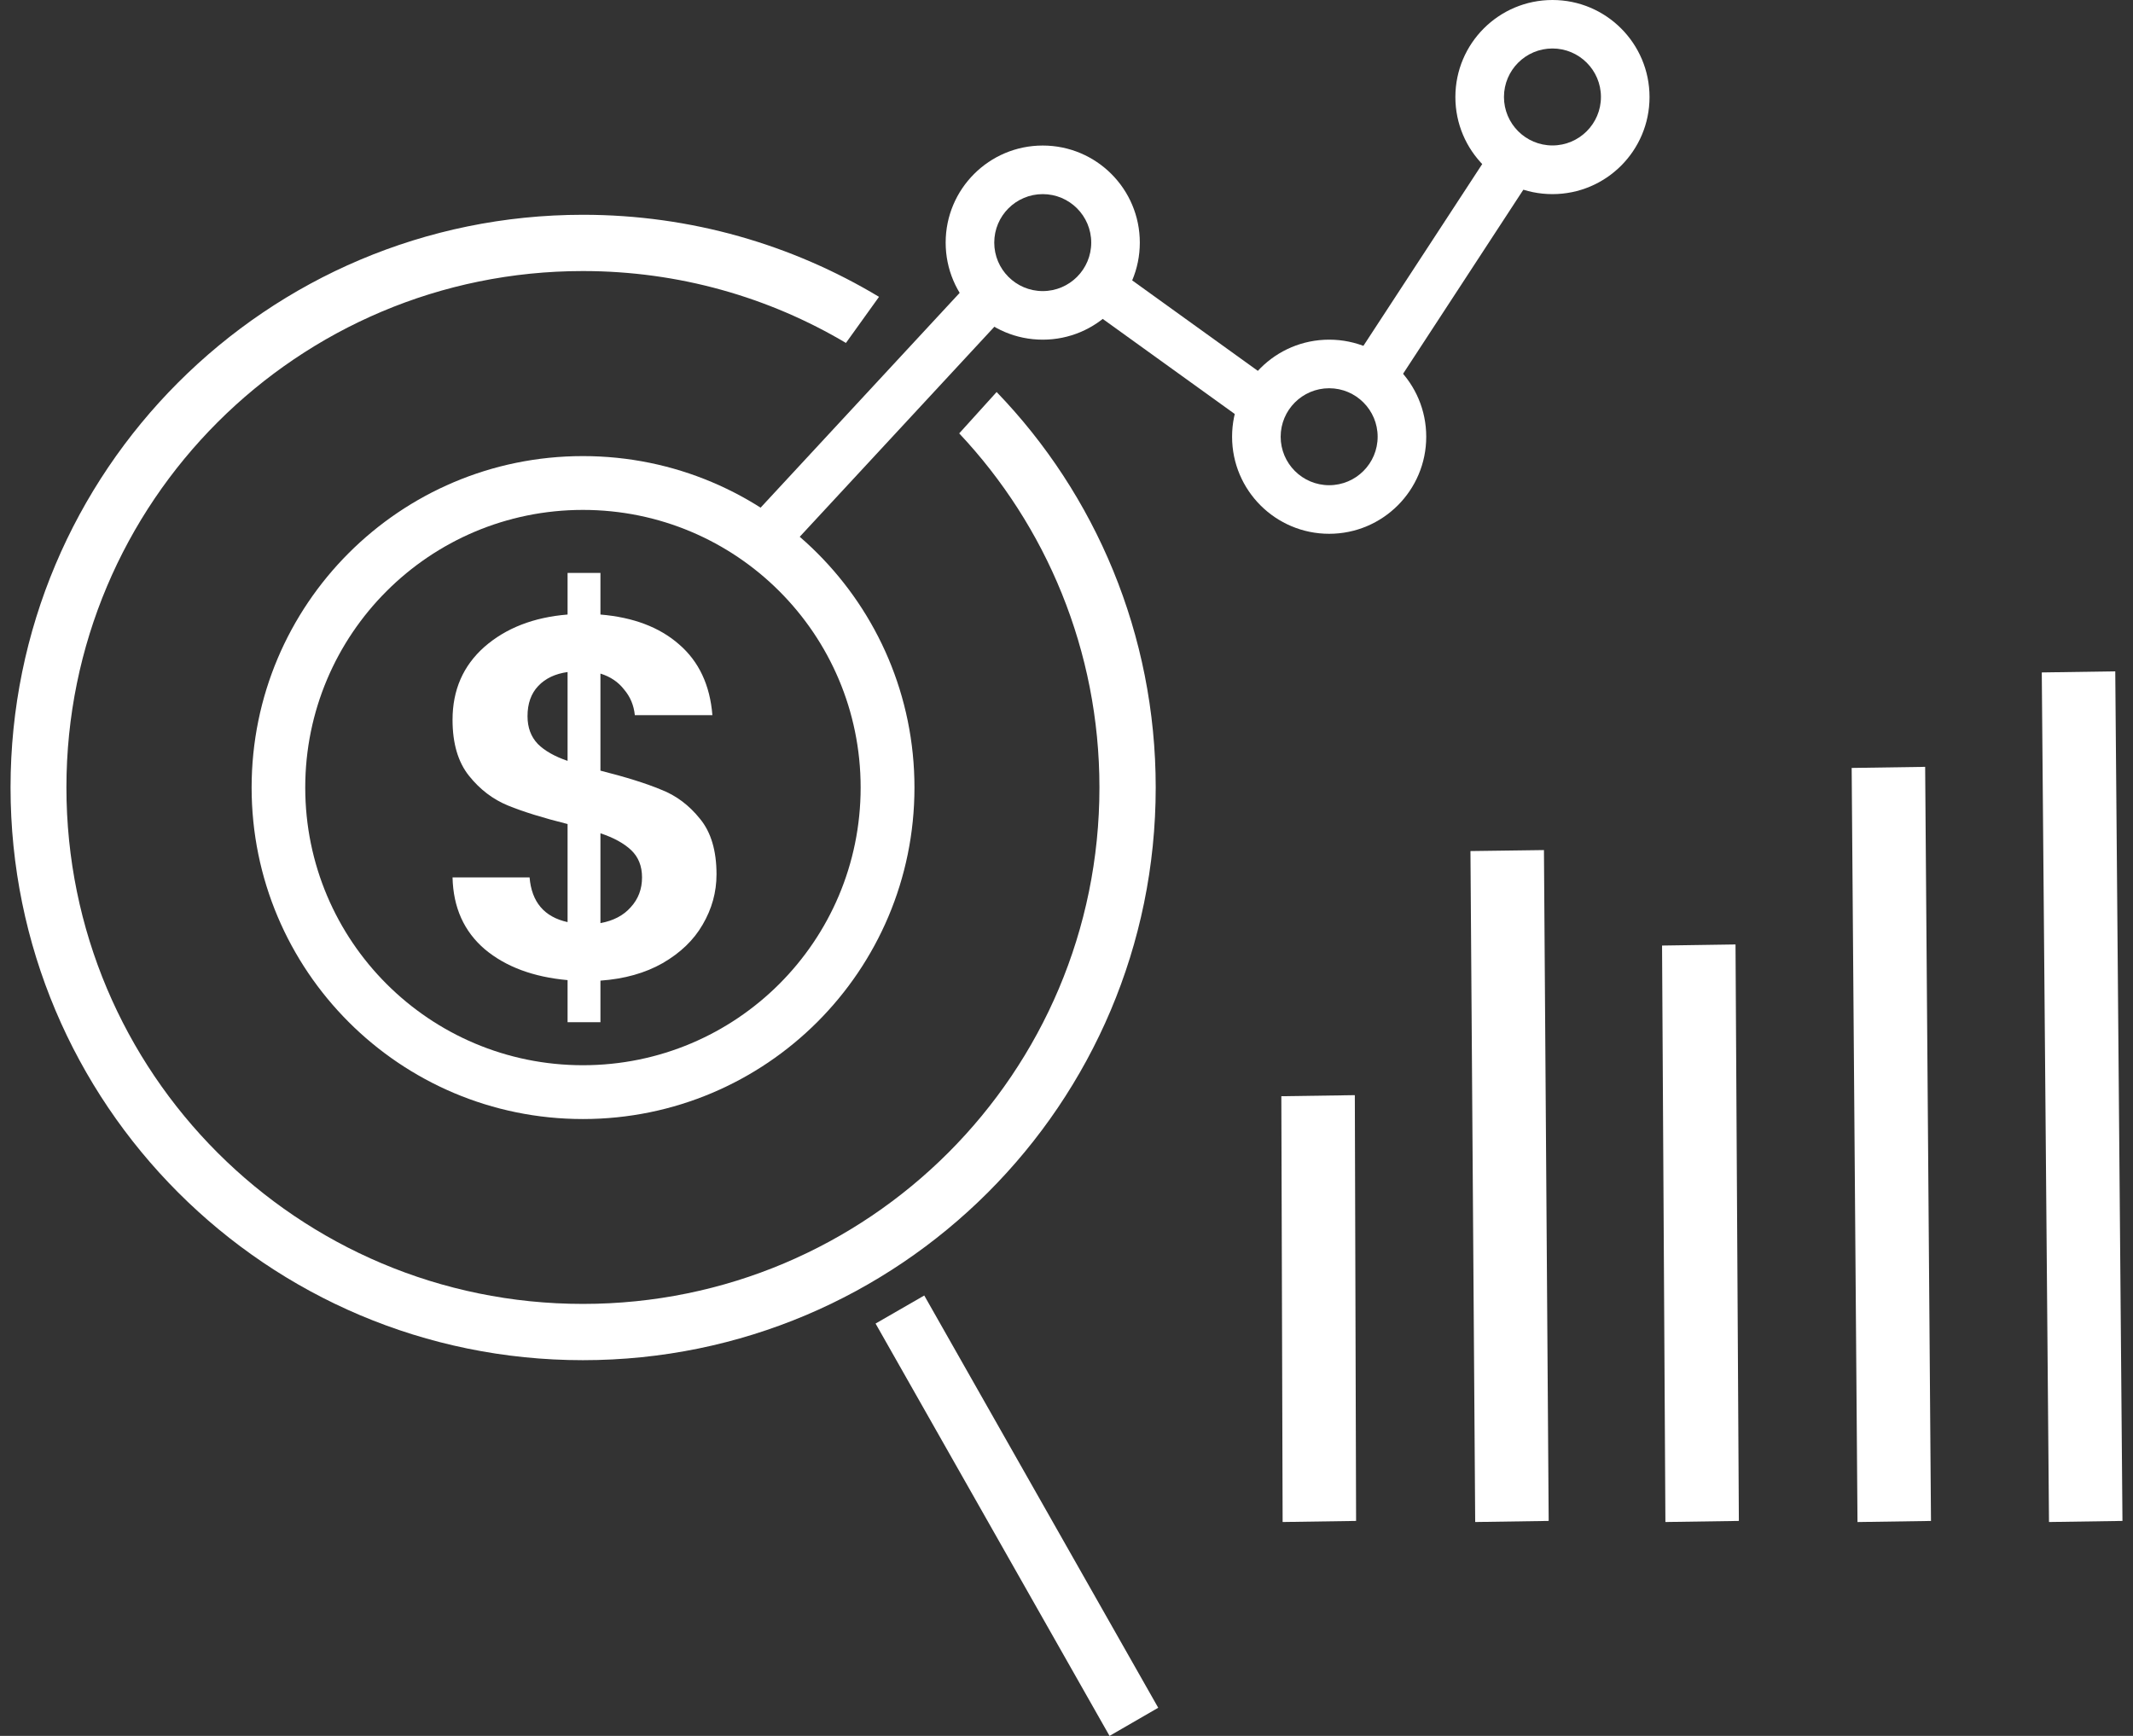 <svg width="86" height="70" viewBox="0 0 86 70" fill="none" xmlns="http://www.w3.org/2000/svg">
<rect x="0" y="0" width="86" height="70" fill="#333333" stroke="none"/>
<path d="M42.042 13.697C39.88 13.697 38.128 11.945 38.128 9.783C38.128 7.621 39.88 5.869 42.042 5.869C44.204 5.869 45.956 7.621 45.956 9.783C45.956 11.945 44.204 13.697 42.042 13.697ZM42.042 7.828C40.963 7.828 40.087 8.704 40.087 9.783C40.087 10.862 40.963 11.738 42.042 11.738C43.121 11.738 43.997 10.862 43.997 9.783C43.997 8.704 43.121 7.828 42.042 7.828Z" fill="white"/>
<path d="M53.59 21.525C51.428 21.525 49.676 19.773 49.676 17.611C49.676 15.449 51.428 13.697 53.59 13.697C55.752 13.697 57.504 15.449 57.504 17.611C57.504 19.773 55.752 21.525 53.59 21.525ZM53.59 15.656C52.511 15.656 51.635 16.532 51.635 17.611C51.635 18.69 52.511 19.566 53.59 19.566C54.669 19.566 55.545 18.69 55.545 17.611C55.545 16.532 54.669 15.656 53.59 15.656Z" fill="white"/>
<path d="M62.593 7.828C60.431 7.828 58.679 6.076 58.679 3.914C58.679 1.752 60.431 0 62.593 0C64.755 0 66.507 1.752 66.507 3.914C66.507 6.076 64.755 7.828 62.593 7.828ZM62.593 1.955C61.514 1.955 60.638 2.831 60.638 3.91C60.638 4.989 61.514 5.865 62.593 5.865C63.672 5.865 64.548 4.989 64.548 3.91C64.548 2.831 63.672 1.955 62.593 1.955Z" fill="white"/>
<path d="M39.373 11.075L30.31 20.856L31.744 22.185L40.807 12.404L39.373 11.075Z" fill="white"/>
<path d="M44.874 10.749L43.731 12.335L50.52 17.224L51.663 15.638L44.874 10.749Z" fill="white"/>
<path d="M60.239 5.884L54.539 14.607L56.176 15.676L61.875 6.953L60.239 5.884Z" fill="white"/>
<path d="M40.183 15.808L38.674 17.476C42.174 21.195 44.328 26.232 44.328 31.755C44.328 43.266 35.014 52.58 23.503 52.58C11.992 52.58 2.678 43.266 2.678 31.755C2.678 20.244 11.992 10.93 23.503 10.93C27.369 10.93 31.001 11.985 34.107 13.829L35.441 11.97C31.956 9.875 27.871 8.661 23.507 8.661C10.749 8.661 0.425 19.001 0.425 31.755C0.425 44.509 10.749 54.849 23.503 54.849C36.257 54.849 46.597 44.509 46.597 31.755C46.597 25.575 44.165 19.937 40.183 15.808Z" fill="white"/>
<path d="M23.503 18.392C16.121 18.392 10.145 24.376 10.145 31.758C10.145 39.141 16.121 45.125 23.503 45.125C30.886 45.125 36.87 39.141 36.87 31.758C36.87 24.376 30.886 18.392 23.503 18.392ZM23.503 42.955C17.316 42.955 12.307 37.946 12.307 31.758C12.307 25.571 17.316 20.562 23.503 20.562C29.691 20.562 34.7 25.571 34.7 31.758C34.7 37.946 29.691 42.955 23.503 42.955Z" fill="white"/>
<path d="M46.698 68.865L44.735 70L35.302 53.372L37.265 52.241L46.698 68.865Z" fill="white"/>
<path d="M62.441 61.331L59.478 61.375L59.287 34.319L62.25 34.279L62.441 61.331Z" fill="white"/>
<path d="M54.676 61.331L51.714 61.375L51.662 44.205L54.625 44.162L54.676 61.331Z" fill="white"/>
<path d="M85.575 61.331L82.613 61.375L82.322 27.116L85.285 27.072L85.575 61.331Z" fill="white"/>
<path d="M70.109 61.331L67.147 61.375L67.012 38.129L69.974 38.085L70.109 61.331Z" fill="white"/>
<path d="M77.855 61.332L74.892 61.376L74.657 30.967L77.62 30.923L77.855 61.332Z" fill="white"/>
<path d="M28.889 35.258C28.889 35.976 28.702 36.652 28.329 37.287C27.971 37.908 27.432 38.426 26.715 38.84C26.011 39.24 25.175 39.475 24.209 39.544V41.221H22.884V39.523C21.504 39.399 20.392 38.985 19.55 38.281C18.709 37.563 18.274 36.597 18.246 35.382H21.352C21.435 36.376 21.945 36.977 22.884 37.184V33.229C21.89 32.98 21.09 32.732 20.482 32.483C19.875 32.235 19.35 31.835 18.909 31.283C18.467 30.73 18.246 29.978 18.246 29.026C18.246 27.825 18.674 26.845 19.53 26.086C20.399 25.326 21.517 24.892 22.884 24.781V23.104H24.209V24.781C25.534 24.892 26.59 25.292 27.377 25.982C28.178 26.672 28.626 27.625 28.723 28.839H25.596C25.555 28.439 25.41 28.094 25.162 27.804C24.927 27.5 24.61 27.287 24.209 27.162V31.076C25.244 31.338 26.059 31.593 26.652 31.842C27.26 32.076 27.784 32.47 28.226 33.022C28.668 33.56 28.889 34.306 28.889 35.258ZM21.269 28.881C21.269 29.336 21.407 29.709 21.683 29.999C21.959 30.275 22.36 30.503 22.884 30.682V27.1C22.387 27.169 21.994 27.355 21.704 27.659C21.414 27.963 21.269 28.37 21.269 28.881ZM24.209 37.225C24.734 37.128 25.141 36.914 25.431 36.583C25.735 36.252 25.886 35.852 25.886 35.382C25.886 34.927 25.741 34.561 25.451 34.285C25.162 34.009 24.747 33.781 24.209 33.602V37.225Z" fill="white"/>
</svg>

